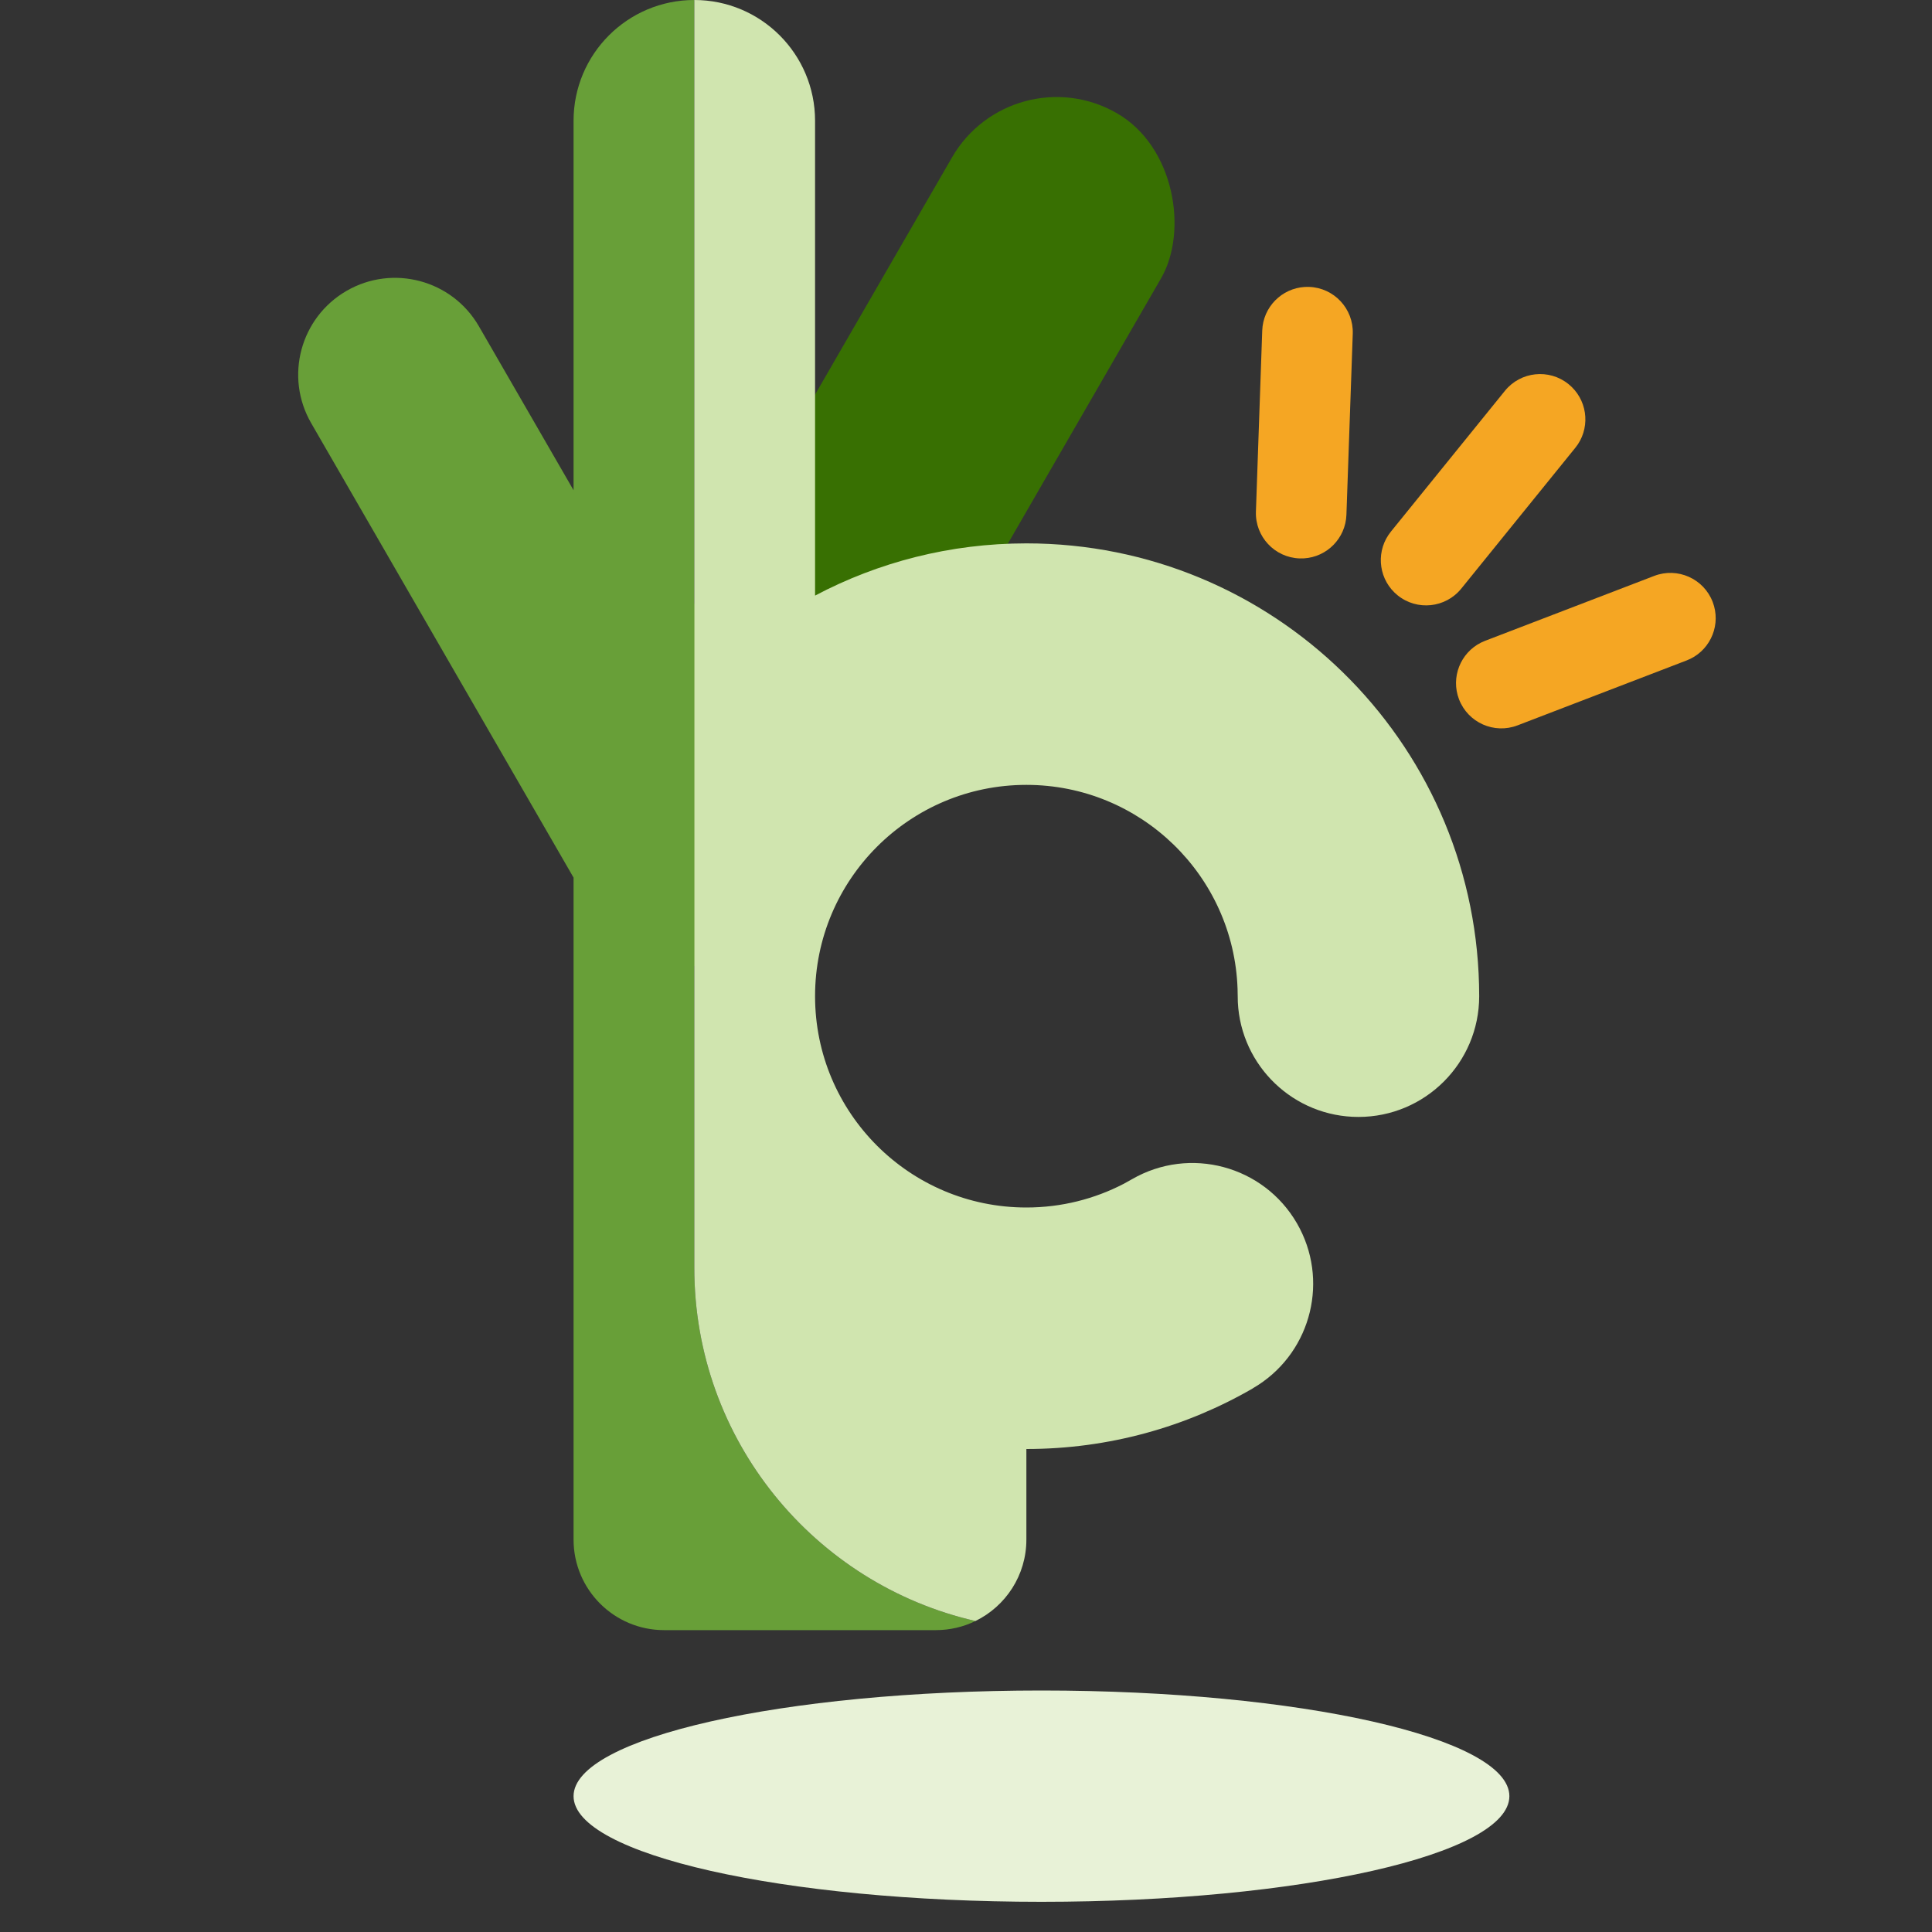 <svg width="64" height="64" viewBox="0 0 64 64" fill="none" xmlns="http://www.w3.org/2000/svg">
<rect x="0" y="0" width="64" height="64" fill="#333333" stroke="none"/>
<path fill-rule="evenodd" clip-rule="evenodd" d="M50 59.5C50 61.432 43.06 63 34.5 63C25.94 63 19 61.432 19 59.5C19 57.568 25.94 56 34.5 56C43.06 56 50 57.568 50 59.5Z" fill="#E8F2D7"/>
<rect x="33.536" y="1.751" width="8" height="32" rx="4" transform="rotate(30 33.536 1.751)" fill="#387002"/>
<path d="M19 4C19 1.791 20.791 0 23 0L23 42C23 47.704 26.979 52.478 32.313 53.698C31.917 53.892 31.471 54 31 54H22C20.343 54 19 52.657 19 51V29.072L10.308 14.016C9.422 12.482 9.948 10.52 11.482 9.634C13.016 8.748 14.978 9.274 15.864 10.808L19 16.24V4Z" fill="#689F38"/>
<path d="M23 0V42C23 47.704 26.979 52.478 32.313 53.698C33.312 53.211 34 52.186 34 51V48C36.733 48 39.295 47.269 41.501 45.992L41.5 45.99L41.681 45.879C43.454 44.728 44.033 42.378 42.964 40.526C41.859 38.613 39.413 37.958 37.5 39.062L37.225 39.215C36.26 39.716 35.163 40 34 40C30.134 40 27 36.866 27 33C27 29.134 30.134 26 34 26C37.785 26 40.869 29.005 40.996 32.759L41.005 33.2C41.109 35.316 42.858 37 45 37C47.209 37 49 35.209 49 33L48.995 32.62C48.794 24.511 42.157 18 34 18C31.472 18 29.09 18.625 27 19.73L27 4C27 1.791 25.209 0 23 0Z" fill="#D0E5AF"/>
<path d="M43.051 18.498C42.223 18.47 41.575 17.775 41.604 16.947L41.813 10.951L41.825 10.807C41.924 10.049 42.586 9.477 43.365 9.504C44.193 9.533 44.84 10.227 44.812 11.055L44.602 17.052L44.59 17.196C44.491 17.953 43.83 18.526 43.051 18.498Z" fill="#F5A623"/>
<path d="M51.961 12.726C52.567 13.216 52.691 14.082 52.269 14.719L52.183 14.835L48.407 19.498C47.886 20.142 46.941 20.241 46.297 19.72C45.691 19.229 45.568 18.364 45.99 17.727L46.076 17.61L49.852 12.947C50.373 12.304 51.317 12.204 51.961 12.726Z" fill="#F5A623"/>
<path d="M54.797 19.078C55.57 18.781 56.438 19.167 56.735 19.94C57.014 20.668 56.688 21.48 56.004 21.82L55.872 21.878L50.27 24.029C49.497 24.325 48.629 23.939 48.332 23.166C48.053 22.438 48.379 21.627 49.063 21.286L49.195 21.228L54.797 19.078Z" fill="#F5A623"/>
</svg>
